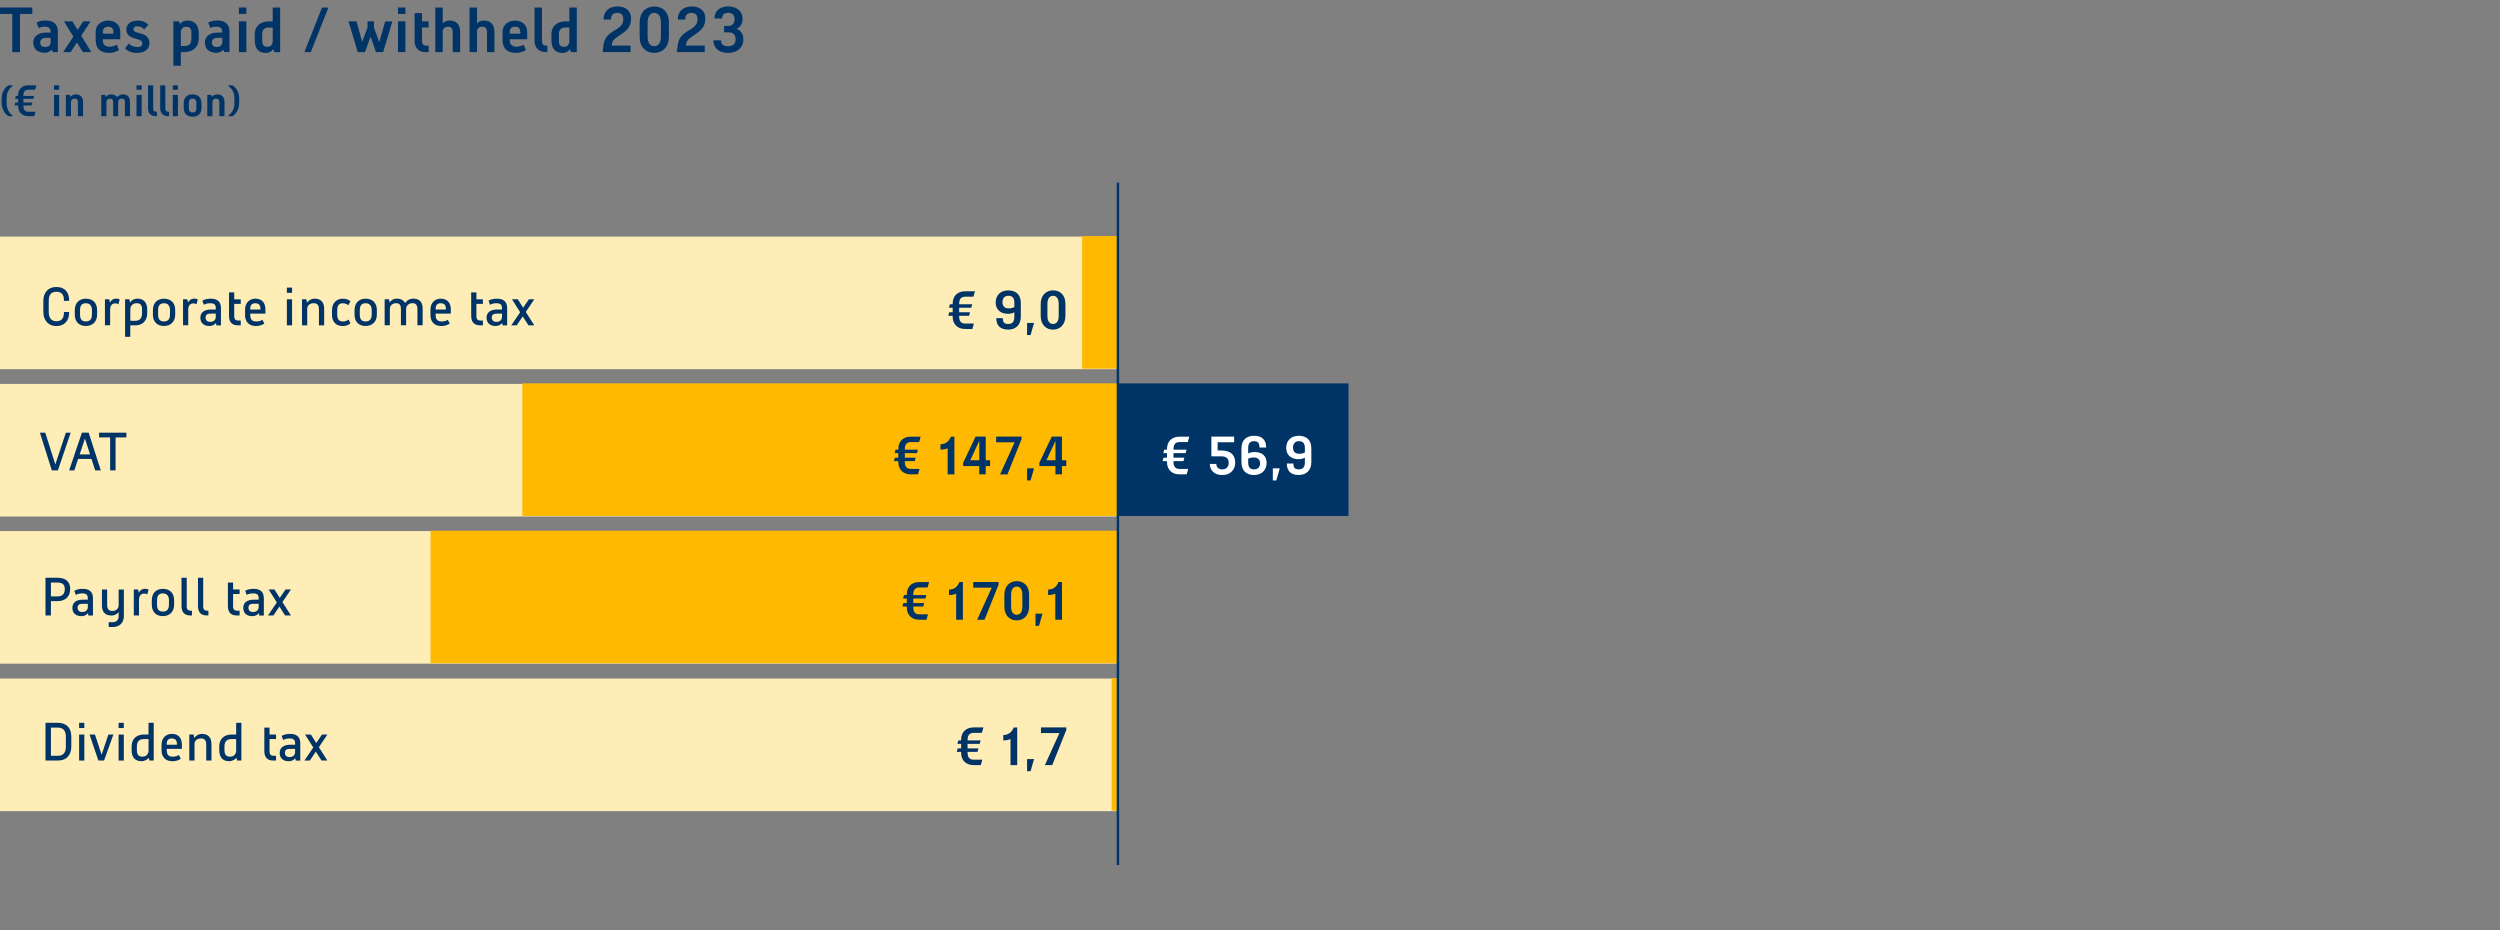 <?xml version="1.0" encoding="UTF-8"?>
<svg id="uuid-29252e40-00d9-42ac-b7b5-1bf19b78451f" data-name="Translation to be updated" xmlns="http://www.w3.org/2000/svg" width="710" height="264.26" viewBox="0 0 710 264.26">
  <rect x="0" y="0" width="710" height="264.26" fill="#808080" stroke="none"/>
  <rect x="0" y="109.03" width="317.02" height="37.66" fill="#ffedb8" stroke-width="0"/>
  <rect x="0" y="67.19" width="317.02" height="37.66" fill="#ffedb8" stroke-width="0"/>
  <rect x="0" y="150.82" width="317.02" height="37.66" fill="#ffedb8" stroke-width="0"/>
  <rect x="0" y="192.71" width="317.02" height="37.66" fill="#ffedb8" stroke-width="0"/>
  <g>
    <g>
      <path d="M317.11,40.42c-2.55,0-3.95-.8-3.95-2.22,0-1.25,1.37-2.09,3.85-2.11,2.51,0,3.89.92,3.89,2.22s-1.41,2.11-3.79,2.11ZM317,36.95c-1.95,0-3.05.51-3.05,1.29,0,.88,1.21,1.3,3.12,1.3s3.05-.4,3.05-1.29c0-.76-1.08-1.3-3.12-1.3Z" fill="none" stroke-width="0"/>
      <g>
        <path d="M543.03,26.12h.62l.77.68c1.82,1.63,2.79,2.37,3.92,2.38.76,0,1.46-.31,1.46-1.27,0-.58-.35-1.06-.63-1.35l.71-.27c.44.44.76,1.07.76,1.8,0,1.37-1.11,1.95-2.18,1.95-1.38,0-2.5-.85-4.02-2.2l-.55-.51h-.02v2.87h-.84v-4.07Z" fill="none" stroke-width="0"/>
        <path d="M546.86,35.39c-2.55,0-3.95-.8-3.95-2.22,0-1.25,1.37-2.09,3.85-2.11,2.51,0,3.89.92,3.89,2.22s-1.41,2.11-3.79,2.11ZM546.74,31.92c-1.95,0-3.05.51-3.05,1.29,0,.88,1.21,1.3,3.12,1.3s3.05-.4,3.05-1.29c0-.76-1.08-1.3-3.12-1.3Z" fill="none" stroke-width="0"/>
        <path d="M546.86,40.42c-2.55,0-3.95-.8-3.95-2.22,0-1.25,1.37-2.09,3.85-2.11,2.51,0,3.89.92,3.89,2.22s-1.41,2.11-3.79,2.11ZM546.74,36.95c-1.95,0-3.05.51-3.05,1.29,0,.88,1.21,1.3,3.12,1.3s3.05-.4,3.05-1.29c0-.76-1.08-1.3-3.12-1.3Z" fill="none" stroke-width="0"/>
      </g>
    </g>
    <rect x="317.61" y="108.88" width="65.36" height="37.65" fill="#036" stroke-width="0"/>
  </g>
  <g>
    <g>
      <line x1="317.67" y1="44.04" x2="317.67" y2="253.23" fill="none" stroke-width="0"/>
      <g>
        <line x1="317.67" y1="44.04" x2="323.41" y2="44.04" fill="none" stroke-width="0"/>
        <line x1="317.67" y1="253.23" x2="323.41" y2="253.23" fill="none" stroke-width="0"/>
      </g>
    </g>
    <g>
      <g>
        <path d="M317.17,40.42c-2.55,0-3.95-.8-3.95-2.22,0-1.25,1.37-2.09,3.85-2.11,2.51,0,3.89.92,3.89,2.22s-1.41,2.11-3.79,2.11ZM317.05,36.95c-1.95,0-3.05.51-3.05,1.29,0,.88,1.21,1.3,3.12,1.3s3.05-.4,3.05-1.29c0-.76-1.08-1.3-3.12-1.3Z" fill="none" stroke-width="0"/>
        <g>
          <path d="M543.09,26.12h.62l.77.68c1.82,1.63,2.79,2.37,3.92,2.38.76,0,1.46-.31,1.46-1.27,0-.58-.35-1.06-.63-1.35l.71-.27c.44.44.76,1.07.76,1.8,0,1.37-1.11,1.95-2.18,1.95-1.38,0-2.5-.85-4.02-2.2l-.55-.51h-.02v2.87h-.84v-4.07Z" fill="none" stroke-width="0"/>
          <path d="M546.91,35.39c-2.55,0-3.95-.8-3.95-2.22,0-1.25,1.37-2.09,3.85-2.11,2.51,0,3.89.92,3.89,2.22s-1.41,2.11-3.79,2.11ZM546.8,31.92c-1.95,0-3.05.51-3.05,1.29,0,.88,1.21,1.3,3.12,1.3s3.05-.4,3.05-1.29c0-.76-1.08-1.3-3.12-1.3Z" fill="none" stroke-width="0"/>
          <path d="M546.91,40.42c-2.55,0-3.95-.8-3.95-2.22,0-1.25,1.37-2.09,3.85-2.11,2.51,0,3.89.92,3.89,2.22s-1.41,2.11-3.79,2.11ZM546.8,36.95c-1.95,0-3.05.51-3.05,1.29,0,.88,1.21,1.3,3.12,1.3s3.05-.4,3.05-1.29c0-.76-1.08-1.3-3.12-1.3Z" fill="none" stroke-width="0"/>
        </g>
      </g>
      <line x1="317.67" y1="44.04" x2="547.41" y2="44.04" fill="none" stroke-width="0"/>
      <g>
        <line x1="317.67" y1="44.04" x2="317.67" y2="49.27" fill="none" stroke-width="0"/>
        <line x1="547.41" y1="44.04" x2="547.41" y2="49.27" fill="none" stroke-width="0"/>
      </g>
    </g>
    <g>
      <rect x="315.71" y="192.56" width="1.95" height="37.65" fill="#feb900" stroke-width="0"/>
      <rect x="122.27" y="150.72" width="195.4" height="37.65" fill="#feb900" stroke-width="0"/>
      <rect x="148.35" y="108.88" width="169.32" height="37.65" fill="#feb900" stroke-width="0"/>
      <rect x="307.33" y="67.05" width="10.34" height="37.65" fill="#feb900" stroke-width="0"/>
    </g>
  </g>
  <g>
    <path d="M12.31,88.58v-3.14c0-2.53,1.54-3.94,3.7-3.94s3.63,1.26,3.63,3.82v.12h-1.48v-.12c0-1.62-.62-2.46-2.16-2.46s-2.16.92-2.16,2.59v3.14c0,1.6.68,2.65,2.16,2.65s2.16-.86,2.16-2.46v-.18h1.48v.12c0,2.53-1.48,3.88-3.63,3.88s-3.7-1.48-3.7-4Z" fill="#036" stroke-width="0"/>
    <path d="M21.24,89.32v-1.23c0-2.09,1.29-3.26,3.14-3.26s3.2,1.05,3.2,3.26v1.23c0,2.16-1.42,3.26-3.2,3.26s-3.14-1.05-3.14-3.26ZM26.11,89.32v-1.23c0-1.29-.62-1.97-1.72-1.97-1.17,0-1.66.68-1.66,1.97v1.23c0,1.35.49,1.97,1.66,1.97,1.11,0,1.72-.62,1.72-1.97Z" fill="#036" stroke-width="0"/>
    <path d="M29.8,85h1.23l.18.92c.25-.49.8-1.11,1.79-1.11.43,0,.74.06.99.25l-.37,1.35c-.18-.12-.43-.25-.92-.25-.92,0-1.42.74-1.42,1.72v4.5h-1.48v-7.39Z" fill="#036" stroke-width="0"/>
    <path d="M35.53,85h1.23l.17.94c.28-.48.91-1.12,2.11-1.12,1.72,0,2.77,1.05,2.77,3.08v1.05c0,2.16-1.36,3.45-3.33,3.45h-1.48v3.26h-1.48v-10.66ZM38.49,91.1c1.17,0,1.85-.68,1.85-2.16v-.98c0-1.29-.37-1.85-1.54-1.85s-1.79.8-1.79,1.79v3.2h1.48Z" fill="#036" stroke-width="0"/>
    <path d="M43.42,89.32v-1.23c0-2.09,1.29-3.26,3.14-3.26s3.2,1.05,3.2,3.26v1.23c0,2.16-1.42,3.26-3.2,3.26s-3.14-1.05-3.14-3.26ZM48.28,89.32v-1.23c0-1.29-.62-1.97-1.72-1.97-1.17,0-1.66.68-1.66,1.97v1.23c0,1.35.49,1.97,1.66,1.97,1.11,0,1.72-.62,1.72-1.97Z" fill="#036" stroke-width="0"/>
    <path d="M51.98,85h1.23l.18.92c.25-.49.8-1.11,1.79-1.11.43,0,.74.06.99.25l-.37,1.35c-.18-.12-.43-.25-.92-.25-.92,0-1.42.74-1.42,1.72v4.5h-1.48v-7.39Z" fill="#036" stroke-width="0"/>
    <path d="M56.91,90.18c0-1.48,1.17-2.28,3.02-2.28h1.35v-.43c0-.99-.49-1.35-1.6-1.35-.74,0-1.35.18-1.79.43l-.43-1.17c.92-.49,1.72-.55,2.4-.55,1.6,0,2.89.62,2.89,2.65v4.93h-1.29l-.12-.68c-.43.49-.99.86-1.85.86-1.48,0-2.59-.74-2.59-2.4ZM61.28,90.06v-.99h-1.48c-.92,0-1.42.31-1.42,1.11s.49,1.23,1.29,1.23c.99,0,1.6-.55,1.6-1.35Z" fill="#036" stroke-width="0"/>
    <path d="M65.04,89.69v-6.65h1.48v1.97h1.85v1.29h-1.85v3.45c0,.99.43,1.29,1.17,1.29h.68v1.35h-.8c-1.54,0-2.53-.74-2.53-2.71Z" fill="#036" stroke-width="0"/>
    <path d="M69.6,89.44v-1.54c0-1.85,1.23-3.08,2.89-3.08,1.97,0,2.89,1.23,2.89,3.08v1.17h-4.31v.37c0,1.29.55,1.85,1.66,1.85.68,0,1.35-.12,1.79-.49l.55,1.11c-.86.55-1.72.68-2.4.68-1.85,0-3.08-1.11-3.08-3.14ZM73.97,87.9v-.18c0-.99-.37-1.6-1.48-1.6-.99,0-1.42.55-1.42,1.6v.18h2.89Z" fill="#036" stroke-width="0"/>
    <path d="M81.47,81.68h1.48v1.48h-1.48v-1.48ZM81.47,85h1.48v7.39h-1.48v-7.39Z" fill="#036" stroke-width="0"/>
    <path d="M85.78,85h1.23l.18.99c.25-.43.99-1.17,2.22-1.17,1.79,0,2.65,1.17,2.65,2.77v4.8h-1.48v-4.56c0-1.17-.49-1.72-1.48-1.72-1.11,0-1.85.62-1.85,1.6v4.68h-1.48v-7.39Z" fill="#036" stroke-width="0"/>
    <path d="M94.29,89.38v-1.29c0-2.09,1.35-3.26,3.08-3.26.86,0,1.66.25,2.16.74l-.62,1.11c-.37-.25-.8-.55-1.54-.55-.99,0-1.6.49-1.6,1.97v1.23c0,1.29.49,1.97,1.6,1.97.74,0,1.35-.31,1.66-.55l.49,1.11c-.74.55-1.48.74-2.16.74-1.85,0-3.08-1.11-3.08-3.2Z" fill="#036" stroke-width="0"/>
    <path d="M100.69,89.32v-1.23c0-2.09,1.29-3.26,3.14-3.26s3.2,1.05,3.2,3.26v1.23c0,2.16-1.42,3.26-3.2,3.26s-3.14-1.05-3.14-3.26ZM105.56,89.32v-1.23c0-1.29-.62-1.97-1.72-1.97-1.17,0-1.66.68-1.66,1.97v1.23c0,1.35.49,1.97,1.66,1.97,1.11,0,1.72-.62,1.72-1.97Z" fill="#036" stroke-width="0"/>
    <path d="M109.25,85h1.23l.18.92c.25-.43.86-1.11,2.09-1.11,1.09,0,1.89.49,2.33,1.29.38-.66,1.11-1.29,2.36-1.29,1.79,0,2.59,1.17,2.59,2.77v4.8h-1.48v-4.56c0-1.17-.43-1.72-1.42-1.72s-1.75.65-1.79,1.58v4.7h-1.48v-4.56c0-1.17-.37-1.72-1.35-1.72s-1.79.62-1.79,1.6v4.68h-1.48v-7.39Z" fill="#036" stroke-width="0"/>
    <path d="M122.25,89.44v-1.54c0-1.85,1.23-3.08,2.89-3.08,1.97,0,2.89,1.23,2.89,3.08v1.17h-4.31v.37c0,1.29.55,1.85,1.66,1.85.68,0,1.35-.12,1.79-.49l.55,1.11c-.86.55-1.72.68-2.4.68-1.85,0-3.08-1.11-3.08-3.14ZM126.63,87.9v-.18c0-.99-.37-1.6-1.48-1.6-.99,0-1.42.55-1.42,1.6v.18h2.89Z" fill="#036" stroke-width="0"/>
    <path d="M133.82,89.69v-6.65h1.48v1.97h1.85v1.29h-1.85v3.45c0,.99.43,1.29,1.17,1.29h.68v1.35h-.8c-1.54,0-2.53-.74-2.53-2.71Z" fill="#036" stroke-width="0"/>
    <path d="M138.19,90.18c0-1.48,1.17-2.28,3.02-2.28h1.35v-.43c0-.99-.49-1.35-1.6-1.35-.74,0-1.35.18-1.79.43l-.43-1.17c.92-.49,1.72-.55,2.4-.55,1.6,0,2.89.62,2.89,2.65v4.93h-1.29l-.12-.68c-.43.49-.99.86-1.85.86-1.48,0-2.59-.74-2.59-2.4ZM142.57,90.06v-.99h-1.48c-.92,0-1.42.31-1.42,1.11s.49,1.23,1.29,1.23c.99,0,1.6-.55,1.6-1.35Z" fill="#036" stroke-width="0"/>
    <path d="M147.73,88.68l-2.33-3.68h1.66l1.51,2.4,1.63-2.4h1.54l-2.42,3.59,2.42,3.8h-1.66l-1.62-2.54-1.71,2.54h-1.54l2.51-3.71Z" fill="#036" stroke-width="0"/>
    <path d="M11.32,122.88h1.54l2.85,9.02,3-9.02h1.36l-3.63,10.72h-1.72l-3.39-10.72Z" fill="#036" stroke-width="0"/>
    <path d="M23.27,122.88h1.91l3.45,10.72h-1.6l-1.05-3.26h-3.79l-1.08,3.26h-1.48l3.63-10.72ZM22.63,129.04h2.94l-1.45-4.5-1.49,4.5Z" fill="#036" stroke-width="0"/>
    <path d="M28.14,122.88h7.76v1.35h-3.08v9.36h-1.54v-9.36h-3.14v-1.35Z" fill="#036" stroke-width="0"/>
    <path d="M12.92,164.08h3.39c2.34,0,3.63,1.11,3.63,3.2s-1.36,3.45-3.63,3.45h-1.85v4.06h-1.54v-10.72ZM14.46,165.44v3.94h1.85c1.48,0,2.09-.8,2.09-2.09s-.68-1.85-2.09-1.85h-1.85Z" fill="#036" stroke-width="0"/>
    <path d="M20.56,172.58c0-1.48,1.17-2.28,3.02-2.28h1.35v-.43c0-.99-.49-1.35-1.6-1.35-.74,0-1.35.18-1.79.43l-.43-1.17c.92-.49,1.72-.55,2.4-.55,1.6,0,2.89.62,2.89,2.65v4.93h-1.29l-.12-.68c-.43.49-.99.86-1.85.86-1.48,0-2.59-.74-2.59-2.4ZM24.94,172.46v-.99h-1.48c-.92,0-1.42.31-1.42,1.11s.49,1.23,1.29,1.23c.99,0,1.6-.55,1.6-1.35Z" fill="#036" stroke-width="0"/>
    <path d="M30.85,176.71h1.11c1.11,0,1.73-.62,1.73-1.72v-1.17c-.32.43-.97.99-2.03.99-1.85,0-2.71-1.11-2.71-2.77v-4.62h1.48v4.37c0,1.17.49,1.72,1.48,1.72,1.11,0,1.79-.68,1.79-1.66v-4.43h1.48v7.57c0,1.85-1.23,3.08-3.08,3.08h-1.23v-1.35Z" fill="#036" stroke-width="0"/>
    <path d="M38,167.41h1.23l.18.92c.25-.49.8-1.11,1.79-1.11.43,0,.74.06.99.25l-.37,1.35c-.18-.12-.43-.25-.92-.25-.92,0-1.42.74-1.42,1.72v4.5h-1.48v-7.39Z" fill="#036" stroke-width="0"/>
    <path d="M43.11,171.72v-1.23c0-2.09,1.29-3.26,3.14-3.26s3.2,1.05,3.2,3.26v1.23c0,2.16-1.42,3.26-3.2,3.26s-3.14-1.05-3.14-3.26ZM47.98,171.72v-1.23c0-1.29-.62-1.97-1.72-1.97-1.17,0-1.66.68-1.66,1.97v1.23c0,1.35.49,1.97,1.66,1.97,1.11,0,1.72-.62,1.72-1.97Z" fill="#036" stroke-width="0"/>
    <path d="M51.55,172.09v-8.01h1.48v8.07c0,.99.43,1.29,1.17,1.29h.31v1.35h-.43c-1.54,0-2.53-.74-2.53-2.71Z" fill="#036" stroke-width="0"/>
    <path d="M56.23,172.09v-8.01h1.48v8.07c0,.99.43,1.29,1.17,1.29h.31v1.35h-.43c-1.54,0-2.53-.74-2.53-2.71Z" fill="#036" stroke-width="0"/>
    <path d="M64.72,172.09v-6.65h1.48v1.97h1.85v1.29h-1.85v3.45c0,.99.43,1.29,1.17,1.29h.68v1.35h-.8c-1.54,0-2.53-.74-2.53-2.71Z" fill="#036" stroke-width="0"/>
    <path d="M69.09,172.58c0-1.48,1.17-2.28,3.02-2.28h1.35v-.43c0-.99-.49-1.35-1.6-1.35-.74,0-1.35.18-1.79.43l-.43-1.17c.92-.49,1.72-.55,2.4-.55,1.6,0,2.89.62,2.89,2.65v4.93h-1.29l-.12-.68c-.43.49-.99.86-1.85.86-1.48,0-2.59-.74-2.59-2.4ZM73.46,172.46v-.99h-1.48c-.92,0-1.42.31-1.42,1.11s.49,1.23,1.29,1.23c.99,0,1.6-.55,1.6-1.35Z" fill="#036" stroke-width="0"/>
    <path d="M78.62,171.09l-2.33-3.68h1.66l1.51,2.4,1.63-2.4h1.54l-2.42,3.59,2.42,3.8h-1.66l-1.62-2.54-1.71,2.54h-1.54l2.51-3.71Z" fill="#036" stroke-width="0"/>
    <path d="M12.92,205.28h3.45c2.59,0,3.88,1.48,3.88,3.94v2.77c0,2.34-1.23,4-3.82,4h-3.51v-10.72ZM14.46,206.64v8.01h1.97c1.6,0,2.28-.99,2.28-2.65v-2.77c0-1.66-.68-2.59-2.34-2.59h-1.91Z" fill="#036" stroke-width="0"/>
    <path d="M22.47,205.28h1.48v1.48h-1.48v-1.48ZM22.47,208.61h1.48v7.39h-1.48v-7.39Z" fill="#036" stroke-width="0"/>
    <path d="M25.43,208.61h1.54l1.89,5.73,1.92-5.73h1.42l-2.65,7.39h-1.6l-2.53-7.39Z" fill="#036" stroke-width="0"/>
    <path d="M33.68,205.28h1.48v1.48h-1.48v-1.48ZM33.68,208.61h1.48v7.39h-1.48v-7.39Z" fill="#036" stroke-width="0"/>
    <path d="M37.38,213.04v-1.05c0-2.22,1.48-3.39,3.51-3.39h1.29v-3.33h1.48v10.72h-1.23l-.17-.8c-.34.46-1.08.99-2.11.99-1.79,0-2.77-1.11-2.77-3.14ZM42.19,213.1v-3.2h-1.29c-1.23,0-2.03.55-2.03,2.09v1.05c0,1.29.49,1.85,1.6,1.85,1.17,0,1.72-.8,1.72-1.79Z" fill="#036" stroke-width="0"/>
    <path d="M45.88,213.04v-1.54c0-1.85,1.23-3.08,2.89-3.08,1.97,0,2.89,1.23,2.89,3.08v1.17h-4.31v.37c0,1.29.55,1.85,1.66,1.85.68,0,1.35-.12,1.79-.49l.55,1.11c-.86.55-1.72.68-2.4.68-1.85,0-3.08-1.11-3.08-3.14ZM50.25,211.5v-.18c0-.99-.37-1.6-1.48-1.6-.99,0-1.42.55-1.42,1.6v.18h2.89Z" fill="#036" stroke-width="0"/>
    <path d="M53.77,208.61h1.23l.18.99c.25-.43.99-1.17,2.22-1.17,1.79,0,2.65,1.17,2.65,2.77v4.8h-1.48v-4.56c0-1.17-.49-1.72-1.48-1.72-1.11,0-1.85.62-1.85,1.6v4.68h-1.48v-7.39Z" fill="#036" stroke-width="0"/>
    <path d="M62.27,213.04v-1.05c0-2.22,1.48-3.39,3.51-3.39h1.29v-3.33h1.48v10.72h-1.23l-.17-.8c-.34.46-1.08.99-2.11.99-1.79,0-2.77-1.11-2.77-3.14ZM67.07,213.1v-3.2h-1.29c-1.23,0-2.03.55-2.03,2.09v1.05c0,1.29.49,1.85,1.6,1.85,1.17,0,1.72-.8,1.72-1.79Z" fill="#036" stroke-width="0"/>
    <path d="M75.07,213.29v-6.65h1.48v1.97h1.85v1.29h-1.85v3.45c0,.99.43,1.29,1.17,1.29h.68v1.35h-.8c-1.54,0-2.53-.74-2.53-2.71Z" fill="#036" stroke-width="0"/>
    <path d="M79.44,213.78c0-1.48,1.17-2.28,3.02-2.28h1.35v-.43c0-.99-.49-1.35-1.6-1.35-.74,0-1.35.18-1.79.43l-.43-1.17c.92-.49,1.72-.55,2.4-.55,1.6,0,2.89.62,2.89,2.65v4.93h-1.29l-.12-.68c-.43.49-.99.86-1.85.86-1.48,0-2.59-.74-2.59-2.4ZM83.81,213.66v-.99h-1.48c-.92,0-1.42.31-1.42,1.11s.49,1.23,1.29,1.23c.99,0,1.6-.55,1.6-1.35Z" fill="#036" stroke-width="0"/>
    <path d="M88.97,212.29l-2.33-3.68h1.66l1.51,2.4,1.63-2.4h1.54l-2.42,3.59,2.42,3.8h-1.66l-1.62-2.54-1.71,2.54h-1.54l2.51-3.71Z" fill="#036" stroke-width="0"/>
  </g>
  <line x1="317.49" y1="51.88" x2="317.49" y2="245.67" fill="none" stroke="#036" stroke-miterlimit="10" stroke-width=".7"/>
  <g>
    <path d="M0,2.13h9.18v1.82h-3.5v10.85h-2.19V3.95H0v-1.82Z" fill="#036" stroke-width="0"/>
    <path d="M9.45,12.03c0-1.53,1.24-2.77,3.57-2.77h1.38v-.22c0-.58-.22-1.46-1.6-1.46-.66,0-1.17.07-1.82.36l-.58-1.53c1.17-.58,1.82-.58,2.62-.58,1.89,0,3.42.8,3.42,3.2v5.75h-1.46l-.29-.66c-.29.36-1.02.87-1.97.87-1.82,0-3.28-.87-3.28-2.99ZM14.4,11.82v-1.09h-1.38c-.87,0-1.6.44-1.6,1.31,0,.95.58,1.31,1.38,1.31,1.09,0,1.6-.58,1.6-1.53Z" fill="#036" stroke-width="0"/>
    <path d="M20.82,10.38l-2.66-4.31h2.4l1.49,2.42,1.57-2.42h2.11l-2.66,4.08,2.88,4.66h-2.4l-1.71-2.75-1.78,2.75h-2.11l2.88-4.42Z" fill="#036" stroke-width="0"/>
    <path d="M27.17,11.6v-2.62c0-1.75,1.46-3.13,3.57-3.13s3.42,1.38,3.42,3.13v2.18h-4.95v.44c0,1.09.87,1.67,1.82,1.67.87,0,1.53-.22,2.11-.58l.66,1.53c-1.09.66-2.04.8-2.91.8-2.33,0-3.71-1.31-3.71-3.42ZM32.2,9.56v-.44c0-1.09-.51-1.53-1.46-1.53s-1.53.44-1.53,1.53v.44h2.99Z" fill="#036" stroke-width="0"/>
    <path d="M35.53,13.71l1.09-1.38c.51.73,1.6,1.02,2.4,1.02.87,0,1.38-.22,1.38-1.02,0-.66-.4-.91-1.24-1.17l-1.24-.36c-1.04-.31-2.04-1.02-2.04-2.4,0-1.75,1.53-2.55,3.2-2.55,1.46,0,2.4.51,3.06,1.17l-1.17,1.31c-.44-.36-1.02-.87-1.89-.87-.8,0-1.17.29-1.17.87s.55.76,1.17.95l1.24.36c1.18.35,2.11,1.09,2.11,2.55,0,1.75-1.24,2.84-3.57,2.84-1.38,0-2.55-.44-3.35-1.31Z" fill="#036" stroke-width="0"/>
    <path d="M49.25,6.06h1.6l.29.78c.36-.56,1.02-1,2.11-1,2.11,0,3.2,1.38,3.2,3.57v1.53c0,2.18-1.46,3.86-4.15,3.86h-.95v3.86h-2.11V6.06ZM52.46,13.05c1.38,0,1.89-.73,1.89-2.11v-1.67c0-1.38-.58-1.67-1.46-1.67s-1.53.44-1.53,1.67v3.79h1.09Z" fill="#036" stroke-width="0"/>
    <path d="M58.19,12.03c0-1.53,1.24-2.77,3.57-2.77h1.38v-.22c0-.58-.22-1.46-1.6-1.46-.66,0-1.17.07-1.82.36l-.58-1.53c1.17-.58,1.82-.58,2.62-.58,1.89,0,3.42.8,3.42,3.2v5.75h-1.46l-.29-.66c-.29.36-1.02.87-1.97.87-1.82,0-3.28-.87-3.28-2.99ZM63.14,11.82v-1.09h-1.38c-.87,0-1.6.44-1.6,1.31,0,.95.58,1.31,1.38,1.31,1.09,0,1.6-.58,1.6-1.53Z" fill="#036" stroke-width="0"/>
    <path d="M67.85,2.13h2.11v1.82h-2.11v-1.82ZM67.85,6.06h2.11v8.74h-2.11V6.06Z" fill="#036" stroke-width="0"/>
    <path d="M72.35,11.45v-1.67c0-2.18,1.38-3.71,4.08-3.71h1.02v-3.93h2.11v12.67h-1.67l-.27-.87h-.02c-.36.58-1.02,1.09-2.11,1.09-2.11,0-3.13-1.31-3.13-3.57ZM77.45,11.62v-3.8h-1.09c-1.38,0-1.89.66-1.89,1.97v1.75c0,1.38.58,1.75,1.46,1.75s1.49-.47,1.53-1.66Z" fill="#036" stroke-width="0"/>
    <path d="M91.46,2.13h1.82l-5.02,12.67h-1.82l5.02-12.67Z" fill="#036" stroke-width="0"/>
    <path d="M98.99,6.06h2.26l1.6,5.81,1.53-4.06v-1.75h1.82v1.75l1.51,4.19,1.69-5.93h2.04l-2.62,8.74h-2.04l-1.53-4.39-1.6,4.39h-2.04l-2.62-8.74Z" fill="#036" stroke-width="0"/>
    <path d="M113.03,2.13h2.11v1.82h-2.11v-1.82ZM113.03,6.06h2.11v8.74h-2.11V6.06Z" fill="#036" stroke-width="0"/>
    <path d="M117.74,11.6V3.73h2.11v2.33h1.89v1.75h-1.89v3.79c0,1.09.51,1.38,1.31,1.38h.58v1.82h-.87c-1.82,0-3.13-1.02-3.13-3.2Z" fill="#036" stroke-width="0"/>
    <path d="M128.57,9.12c0-.95-.36-1.53-1.31-1.53s-1.53.51-1.53,1.46v5.75h-2.11V2.13h2.11v4.51c.38-.42,1.06-.8,1.89-.8,2.26,0,3.06,1.38,3.06,3.28v5.68h-2.11v-5.68Z" fill="#036" stroke-width="0"/>
    <path d="M138.31,9.12c0-.95-.36-1.53-1.31-1.53s-1.53.51-1.53,1.46v5.75h-2.11V2.13h2.11v4.51c.38-.42,1.06-.8,1.89-.8,2.26,0,3.06,1.38,3.06,3.28v5.68h-2.11v-5.68Z" fill="#036" stroke-width="0"/>
    <path d="M142.73,11.6v-2.62c0-1.75,1.46-3.13,3.57-3.13s3.42,1.38,3.42,3.13v2.18h-4.95v.44c0,1.09.87,1.67,1.82,1.67.87,0,1.53-.22,2.11-.58l.66,1.53c-1.09.66-2.04.8-2.91.8-2.33,0-3.71-1.31-3.71-3.42ZM147.75,9.56v-.44c0-1.09-.51-1.53-1.46-1.53s-1.53.44-1.53,1.53v.44h2.99Z" fill="#036" stroke-width="0"/>
    <path d="M151.81,11.6V2.13h2.11v9.47c0,1.09.51,1.38,1.31,1.38h.22v1.82h-.36c-1.82,0-3.28-1.02-3.28-3.2Z" fill="#036" stroke-width="0"/>
    <path d="M156.6,11.45v-1.67c0-2.18,1.38-3.71,4.08-3.71h1.02v-3.93h2.11v12.67h-1.67l-.27-.87h-.02c-.36.58-1.02,1.09-2.11,1.09-2.11,0-3.13-1.31-3.13-3.57ZM161.7,11.62v-3.8h-1.09c-1.38,0-1.89.66-1.89,1.97v1.75c0,1.38.58,1.75,1.46,1.75s1.49-.47,1.53-1.66Z" fill="#036" stroke-width="0"/>
    <path d="M171.34,13.27c.22-1.82.58-2.99,2.77-4.37l1.09-.66c1.46-.95,1.82-1.82,1.82-2.77,0-1.09-.51-1.82-1.67-1.82-1.24,0-1.82.66-1.82,1.75v.15h-2.11v-.15c0-2.11,1.53-3.57,3.93-3.57,2.11,0,3.86,1.02,3.86,3.42,0,1.97-.73,3.13-2.84,4.51l-.87.58c-1.57,1.07-1.6,1.51-1.8,2.62h5.37v1.82h-7.94l.22-1.53Z" fill="#036" stroke-width="0"/>
    <path d="M181.66,10.43v-4.08c0-2.77,1.75-4.51,4.15-4.51s4.15,1.6,4.15,4.51v4.08c0,2.84-1.75,4.59-4.15,4.59s-4.15-1.67-4.15-4.59ZM183.92,10.43c0,1.67.66,2.69,1.89,2.69s1.89-1.02,1.89-2.69v-4.08c0-1.6-.66-2.69-1.89-2.69s-1.89,1.09-1.89,2.69v4.08Z" fill="#036" stroke-width="0"/>
    <path d="M192.42,13.27c.22-1.82.58-2.99,2.77-4.37l1.09-.66c1.46-.95,1.82-1.82,1.82-2.77,0-1.09-.51-1.82-1.67-1.82-1.24,0-1.82.66-1.82,1.75v.15h-2.11v-.15c0-2.11,1.53-3.57,3.93-3.57,2.11,0,3.86,1.02,3.86,3.42,0,1.97-.73,3.13-2.84,4.51l-.87.58c-1.57,1.07-1.6,1.51-1.8,2.62h5.37v1.82h-7.94l.22-1.53Z" fill="#036" stroke-width="0"/>
    <path d="M202.59,11.45h2.18c0,1.09.58,1.67,1.97,1.67h.07c1.53,0,2.11-.8,2.11-1.97s-.58-1.97-2.04-1.97h-1.24v-1.82h1.24c1.24,0,1.75-.95,1.75-1.89s-.44-1.82-1.82-1.82h-.07c-1.17,0-1.67.66-1.67,1.6h-2.18c0-2.11,1.53-3.42,3.86-3.42h.07c2.33,0,4.08,1.31,4.08,3.57,0,1.09-.44,2.26-1.75,2.77,1.31.51,1.97,1.53,1.97,3.06,0,2.11-1.6,3.79-4.22,3.79h-.29c-2.48,0-4-1.46-4-3.57Z" fill="#036" stroke-width="0"/>
    <path d="M.46,29.12v-1.06c0-1.92.96-3.23,1.97-3.83h1.11v.25c-1.06.76-1.66,1.76-1.66,3.58v1.06c0,1.81.61,2.87,1.66,3.63v.25h-1.11c-1.01-.6-1.97-1.97-1.97-3.88Z" fill="#036" stroke-width="0"/>
    <path d="M4.47,27.25h.66v-.1c0-1.92,1.21-2.92,2.92-2.92h2.27l-.35,1.26h-1.92c-.96,0-1.41.55-1.41,1.66v.1h3.03l-.2.81h-2.82v1.06h2.52l-.2.81h-2.32v.15c0,1.11.45,1.66,1.41,1.66h2.02l-.35,1.26h-1.66c-1.71,0-2.92-1.01-2.92-2.92v-.15h-1.01l.2-.81h.81v-1.06h-.86l.2-.81Z" fill="#036" stroke-width="0"/>
    <path d="M15.34,24.23h1.46v1.26h-1.46v-1.26ZM15.34,26.95h1.46v6.05h-1.46v-6.05Z" fill="#036" stroke-width="0"/>
    <path d="M18.7,26.95h1.16l.15.61c.2-.35.76-.76,1.46-.76,1.56,0,2.12.96,2.12,2.27v3.93h-1.46v-3.93c0-.66-.25-1.06-.91-1.06s-1.06.35-1.06,1.01v3.98h-1.46v-6.05Z" fill="#036" stroke-width="0"/>
    <path d="M28.76,26.95h1.16l.15.61c.2-.35.76-.76,1.46-.76.86,0,1.37.29,1.68.76h.09c.25-.35.86-.76,1.56-.76,1.56,0,2.07.96,2.07,2.27v3.93h-1.46v-3.93c0-.66-.2-1.06-.86-1.06s-1.06.35-1.06,1.01v3.98h-1.41v-3.93c0-.66-.2-1.06-.86-1.06s-1.06.35-1.06,1.01v3.98h-1.46v-6.05Z" fill="#036" stroke-width="0"/>
    <path d="M38.77,24.23h1.46v1.26h-1.46v-1.26ZM38.77,26.95h1.46v6.05h-1.46v-6.05Z" fill="#036" stroke-width="0"/>
    <path d="M42.04,30.78v-6.55h1.46v6.55c0,.76.35.96.91.96h.15v1.26h-.25c-1.26,0-2.27-.71-2.27-2.22Z" fill="#036" stroke-width="0"/>
    <path d="M45.5,30.78v-6.55h1.46v6.55c0,.76.35.96.91.96h.15v1.26h-.25c-1.26,0-2.27-.71-2.27-2.22Z" fill="#036" stroke-width="0"/>
    <path d="M49.07,24.23h1.46v1.26h-1.46v-1.26ZM49.07,26.95h1.46v6.05h-1.46v-6.05Z" fill="#036" stroke-width="0"/>
    <path d="M52.18,30.68v-1.41c0-1.61,1.01-2.47,2.52-2.47s2.52.86,2.52,2.47v1.41c0,1.61-.96,2.47-2.52,2.47s-2.52-.86-2.52-2.47ZM55.76,30.68v-1.41c0-.96-.4-1.26-1.06-1.26s-1.06.3-1.06,1.26v1.41c0,.96.4,1.26,1.06,1.26s1.06-.3,1.06-1.26Z" fill="#036" stroke-width="0"/>
    <path d="M58.87,26.95h1.16l.15.61c.2-.35.76-.76,1.46-.76,1.56,0,2.12.96,2.12,2.27v3.93h-1.46v-3.93c0-.66-.25-1.06-.91-1.06s-1.06.35-1.06,1.01v3.98h-1.46v-6.05Z" fill="#036" stroke-width="0"/>
    <path d="M64.91,32.75c1.06-.76,1.66-1.82,1.66-3.63v-1.06c0-1.82-.6-2.82-1.66-3.58v-.25h1.11c1.01.61,1.92,1.92,1.92,3.83v1.06c0,1.92-.91,3.28-1.92,3.88h-1.11v-.25Z" fill="#036" stroke-width="0"/>
  </g>
  <g>
    <path d="M269.75,86.41h.8v-.12c0-2.34,1.48-3.57,3.57-3.57h2.77l-.43,1.54h-2.34c-1.17,0-1.72.68-1.72,2.03v.12h3.7l-.25.99h-3.45v1.29h3.08l-.25.99h-2.83v.18c0,1.36.55,2.03,1.72,2.03h2.46l-.43,1.54h-2.03c-2.09,0-3.57-1.23-3.57-3.57v-.18h-1.23l.25-.99h.99v-1.29h-1.05l.25-.99Z" fill="#036" stroke-width="0"/>
    <path d="M282.96,90.35h1.85c0,1.17.37,1.66,1.54,1.66s1.72-.62,1.72-2.03v-1.29c-.49.28-1.12.43-1.79.43-2.09,0-3.51-1.17-3.51-3.2s1.35-3.45,3.57-3.45c2.09,0,3.57,1.11,3.57,3.57v3.94c0,2.34-1.48,3.63-3.57,3.63-2.22,0-3.39-1.11-3.39-3.26ZM288.08,87.19v-1.16c0-1.42-.55-2.03-1.72-2.03-1.05,0-1.66.74-1.66,1.79s.49,1.79,1.79,1.79c.54,0,1.11-.12,1.6-.38Z" fill="#036" stroke-width="0"/>
    <path d="M291.7,91.71h1.97l-.99,3.45h-.99v-3.45Z" fill="#036" stroke-width="0"/>
    <path d="M295.56,89.73v-3.45c0-2.34,1.48-3.82,3.51-3.82s3.51,1.35,3.51,3.82v3.45c0,2.4-1.48,3.88-3.51,3.88s-3.51-1.42-3.51-3.88ZM297.47,89.73c0,1.42.55,2.28,1.6,2.28s1.6-.86,1.6-2.28v-3.45c0-1.36-.55-2.28-1.6-2.28s-1.6.92-1.6,2.28v3.45Z" fill="#036" stroke-width="0"/>
  </g>
  <g>
    <path d="M272.15,210.28h.8v-.12c0-2.34,1.48-3.57,3.57-3.57h2.77l-.43,1.54h-2.34c-1.17,0-1.73.68-1.73,2.03v.12h3.7l-.25.98h-3.45v1.29h3.08l-.25.99h-2.83v.18c0,1.36.55,2.03,1.73,2.03h2.46l-.43,1.54h-2.03c-2.09,0-3.57-1.23-3.57-3.57v-.18h-1.23l.25-.99h.99v-1.29h-1.05l.25-.98Z" fill="#036" stroke-width="0"/>
    <path d="M286.97,209.88c-.6.29-1.36.4-2.03.4v-1.54c1.48,0,2.46-.86,2.96-2.15h.99v10.71h-1.91v-7.42Z" fill="#036" stroke-width="0"/>
    <path d="M291.7,215.57h1.97l-.99,3.45h-.99v-3.45Z" fill="#036" stroke-width="0"/>
    <path d="M295.62,206.58h7.21v.74l-4,9.98h-2.09l4.14-9.11h-5.25v-1.6Z" fill="#036" stroke-width="0"/>
  </g>
  <g>
    <path d="M256.72,168.99h.8v-.12c0-2.34,1.48-3.57,3.57-3.57h2.77l-.43,1.54h-2.34c-1.17,0-1.72.68-1.72,2.03v.12h3.7l-.25.99h-3.45v1.29h3.08l-.25.99h-2.83v.18c0,1.36.55,2.03,1.72,2.03h2.46l-.43,1.54h-2.03c-2.09,0-3.57-1.23-3.57-3.57v-.18h-1.23l.25-.99h.99v-1.29h-1.05l.25-.99Z" fill="#036" stroke-width="0"/>
    <path d="M271.54,168.59c-.6.29-1.36.4-2.03.4v-1.54c1.48,0,2.46-.86,2.96-2.16h.99v10.72h-1.91v-7.42Z" fill="#036" stroke-width="0"/>
    <path d="M276.39,165.29h7.21v.74l-4,9.98h-2.09l4.14-9.11h-5.25v-1.6Z" fill="#036" stroke-width="0"/>
    <path d="M285.24,172.31v-3.45c0-2.34,1.48-3.82,3.51-3.82s3.51,1.35,3.51,3.82v3.45c0,2.4-1.48,3.88-3.51,3.88s-3.51-1.42-3.51-3.88ZM287.15,172.31c0,1.42.55,2.28,1.6,2.28s1.6-.86,1.6-2.28v-3.45c0-1.36-.55-2.28-1.6-2.28s-1.6.92-1.6,2.28v3.45Z" fill="#036" stroke-width="0"/>
    <path d="M294.1,174.29h1.97l-.99,3.45h-.99v-3.45Z" fill="#036" stroke-width="0"/>
    <path d="M299.69,168.59c-.6.29-1.36.4-2.03.4v-1.54c1.48,0,2.46-.86,2.96-2.16h.99v10.72h-1.91v-7.42Z" fill="#036" stroke-width="0"/>
  </g>
  <g>
    <path d="M254.32,127.7h.8v-.12c0-2.34,1.48-3.57,3.57-3.57h2.77l-.43,1.54h-2.34c-1.17,0-1.72.68-1.72,2.03v.12h3.7l-.25.99h-3.45v1.29h3.08l-.25.99h-2.83v.18c0,1.36.55,2.03,1.72,2.03h2.46l-.43,1.54h-2.03c-2.09,0-3.57-1.23-3.57-3.57v-.18h-1.23l.25-.99h.99v-1.29h-1.05l.25-.99Z" fill="#036" stroke-width="0"/>
    <path d="M269.13,127.3c-.6.29-1.36.4-2.03.4v-1.54c1.48,0,2.46-.86,2.96-2.16h.99v10.72h-1.91v-7.42Z" fill="#036" stroke-width="0"/>
    <path d="M273.55,131.39l3.51-7.39h2.89v6.71h1.23v1.66h-1.23v2.34h-1.85v-2.34h-4.56v-.99ZM278.11,130.72v-5.51l-2.56,5.51h2.56Z" fill="#036" stroke-width="0"/>
    <path d="M282.9,124h7.21v.74l-4,9.98h-2.09l4.14-9.11h-5.25v-1.6Z" fill="#036" stroke-width="0"/>
    <path d="M291.7,133h1.97l-.99,3.45h-.99v-3.45Z" fill="#036" stroke-width="0"/>
    <path d="M295.19,131.39l3.51-7.39h2.89v6.71h1.23v1.66h-1.23v2.34h-1.85v-2.34h-4.56v-.99ZM299.75,130.72v-5.51l-2.56,5.51h2.56Z" fill="#036" stroke-width="0"/>
  </g>
  <g>
    <path d="M330.62,127.7h.8v-.12c0-2.34,1.48-3.57,3.57-3.57h2.77l-.43,1.54h-2.34c-1.17,0-1.72.68-1.72,2.03v.12h3.7l-.25.99h-3.45v1.29h3.08l-.25.99h-2.83v.18c0,1.36.55,2.03,1.72,2.03h2.46l-.43,1.54h-2.03c-2.09,0-3.57-1.23-3.57-3.57v-.18h-1.23l.25-.99h.99v-1.29h-1.05l.25-.99Z" fill="#fff" stroke-width="0"/>
    <path d="M344.02,124h6.47v1.6h-4.68v2.34h1.05c2.53,0,3.94,1.17,3.94,3.45,0,1.97-1.35,3.51-3.57,3.51h-.25c-2.09,0-3.39-1.35-3.39-3.14h1.85c0,.92.62,1.54,1.66,1.54h.06c1.23,0,1.79-.86,1.79-1.85,0-1.29-.74-1.85-2.09-1.85h-2.83v-5.6Z" fill="#fff" stroke-width="0"/>
    <path d="M352.57,131.27v-3.94c0-2.4,1.48-3.57,3.57-3.57,2.22,0,3.45,1.11,3.45,3.33h-1.91c0-1.23-.37-1.79-1.54-1.79s-1.66.62-1.66,2.03v1.42c.48-.22,1.12-.37,1.79-.37,2.16,0,3.45,1.11,3.45,3.08s-1.35,3.45-3.57,3.45c-2.09,0-3.57-1.17-3.57-3.63ZM354.48,130.24v1.03c0,1.42.49,2.03,1.66,2.03,1.05,0,1.72-.62,1.72-1.66,0-.99-.49-1.72-1.79-1.72-.54,0-1.12.14-1.6.32Z" fill="#fff" stroke-width="0"/>
    <path d="M361.49,133h1.97l-.99,3.45h-.99v-3.45Z" fill="#fff" stroke-width="0"/>
    <path d="M365.47,131.64h1.85c0,1.17.37,1.66,1.54,1.66s1.72-.62,1.72-2.03v-1.29c-.49.28-1.12.43-1.79.43-2.09,0-3.51-1.17-3.51-3.2s1.35-3.45,3.57-3.45c2.09,0,3.57,1.11,3.57,3.57v3.94c0,2.34-1.48,3.63-3.57,3.63-2.22,0-3.39-1.11-3.39-3.26ZM370.59,128.48v-1.16c0-1.42-.55-2.03-1.72-2.03-1.05,0-1.66.74-1.66,1.79s.49,1.79,1.79,1.79c.54,0,1.11-.12,1.6-.38Z" fill="#fff" stroke-width="0"/>
  </g>
</svg>